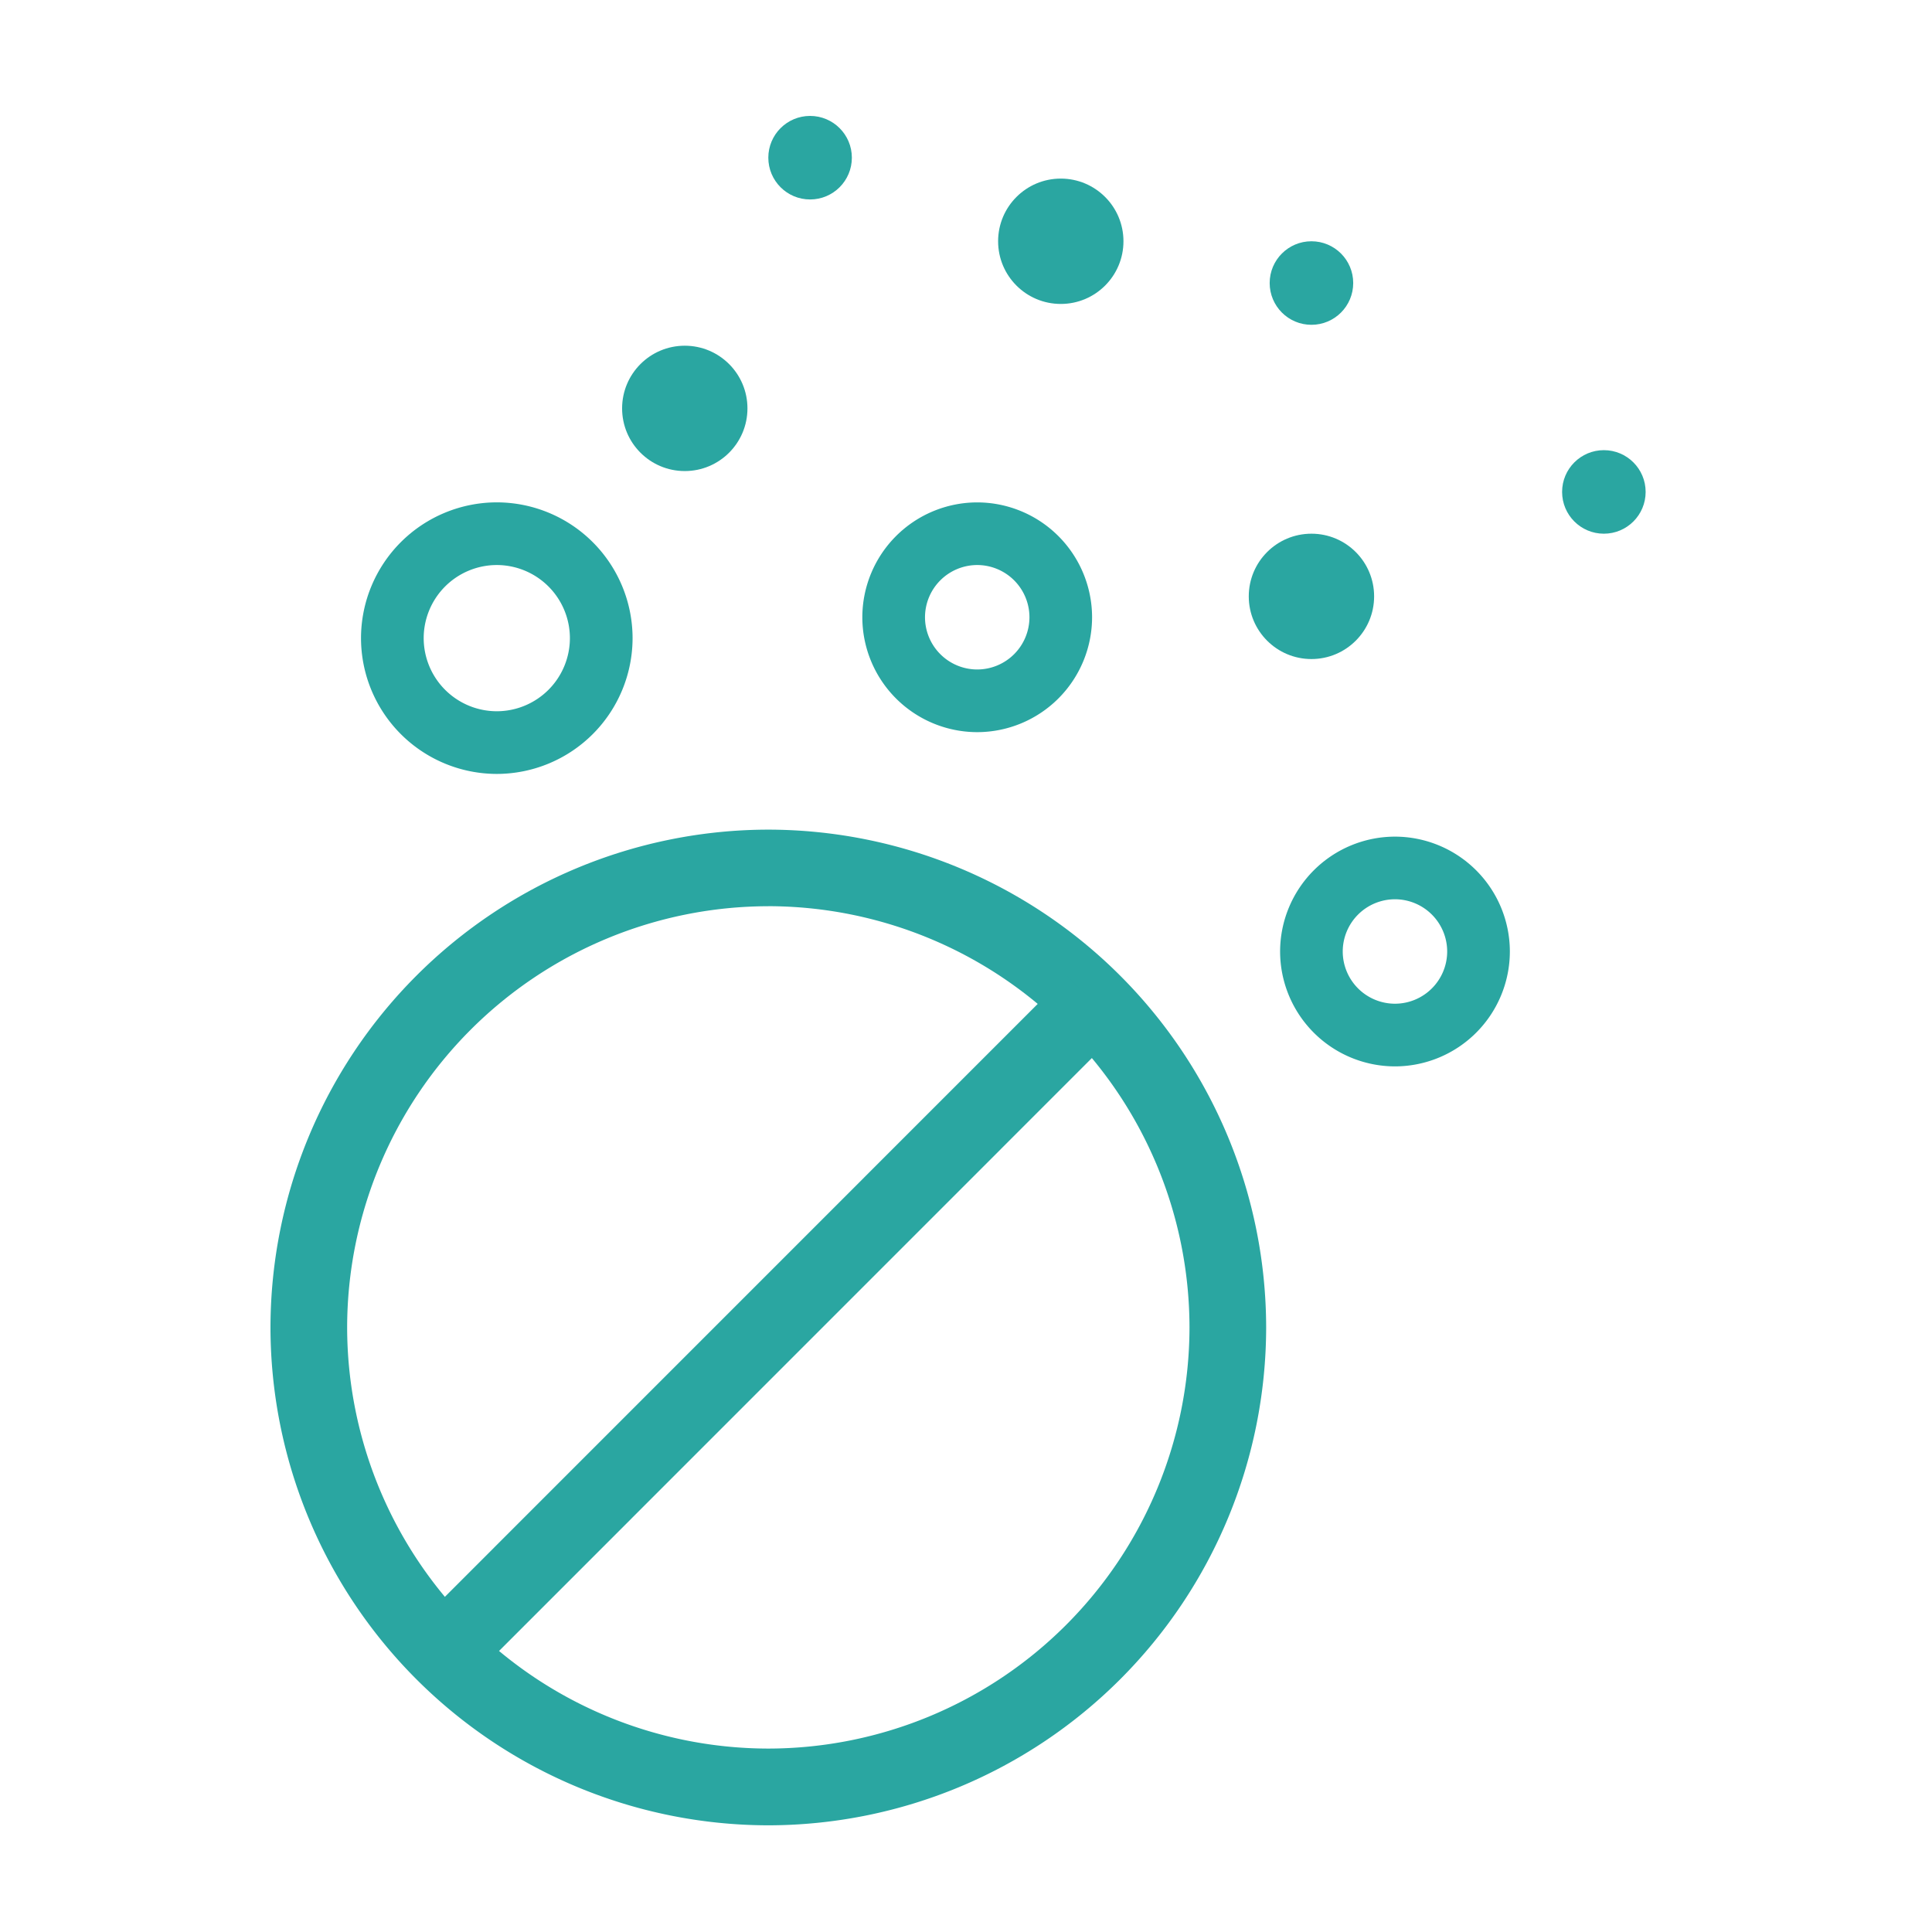 <svg xmlns="http://www.w3.org/2000/svg" xmlns:xlink="http://www.w3.org/1999/xlink" width="50" height="50" viewBox="0 0 50 50"><defs><clipPath id="b"><rect width="50" height="50"/></clipPath></defs><g id="a" clip-path="url(#b)"><rect width="50" height="50" fill="transparent"/><g transform="translate(7 3)"><g transform="translate(0 18.47)"><path d="M-922.282,1208.269a12.9,12.9,0,0,1-12.884-12.884,12.9,12.9,0,0,1,12.884-12.884,12.9,12.9,0,0,1,12.884,12.884A12.9,12.9,0,0,1-922.282,1208.269Zm0-23.786a10.914,10.914,0,0,0-10.9,10.9,10.914,10.914,0,0,0,10.9,10.9,10.914,10.914,0,0,0,10.9-10.9A10.914,10.914,0,0,0-922.282,1184.482Z" transform="translate(935.166 -1182.5)" fill="#2aa6a1"/></g><g transform="translate(3.773 22.242)"><rect width="23.791" height="1.982" transform="translate(0 16.824) rotate(-45.004)" fill="#2aa6a1"/></g><g transform="translate(2.343 10.001)"><path d="M-918.652,1142.528a3.518,3.518,0,0,1-3.514-3.514,3.518,3.518,0,0,1,3.514-3.514,3.518,3.518,0,0,1,3.514,3.514A3.518,3.518,0,0,1-918.652,1142.528Zm0-5.406a1.894,1.894,0,0,0-1.892,1.892,1.894,1.894,0,0,0,1.892,1.892,1.894,1.894,0,0,0,1.892-1.892A1.894,1.894,0,0,0-918.652,1137.122Z" transform="translate(922.166 -1135.5)" fill="#2aa6a1"/></g><g transform="translate(15.317 10.001)"><path d="M-847.193,1141.447a2.977,2.977,0,0,1-2.973-2.973,2.977,2.977,0,0,1,2.973-2.973,2.977,2.977,0,0,1,2.973,2.973A2.977,2.977,0,0,1-847.193,1141.447Zm0-4.325a1.353,1.353,0,0,0-1.351,1.352,1.353,1.353,0,0,0,1.351,1.351,1.353,1.353,0,0,0,1.352-1.351A1.353,1.353,0,0,0-847.193,1137.122Z" transform="translate(850.166 -1135.5)" fill="#2aa6a1"/></g><g transform="translate(25.318 10.812)"><circle cx="1.622" cy="1.622" r="1.622" transform="translate(0 0)" fill="#2aa6a1"/></g><g transform="translate(18.831 1.622)"><circle cx="1.622" cy="1.622" r="1.622" transform="translate(0 0)" fill="#2aa6a1"/></g><g transform="translate(9.1 5.947)"><circle cx="1.622" cy="1.622" r="1.622" transform="translate(0)" fill="#2aa6a1"/></g><g transform="translate(33.427 8.65)"><circle cx="1.081" cy="1.081" r="1.081" transform="translate(0 0)" fill="#2aa6a1"/></g><g transform="translate(25.859 3.244)"><circle cx="1.081" cy="1.081" r="1.081" transform="translate(0)" fill="#2aa6a1"/></g><g transform="translate(12.884)"><circle cx="1.081" cy="1.081" r="1.081" transform="translate(0 0)" fill="#2aa6a1"/></g><g transform="translate(26.129 18.651)"><path d="M-787.193,1189.447a2.977,2.977,0,0,1-2.973-2.973,2.977,2.977,0,0,1,2.973-2.973,2.977,2.977,0,0,1,2.973,2.973A2.977,2.977,0,0,1-787.193,1189.447Zm0-4.325a1.353,1.353,0,0,0-1.352,1.352,1.353,1.353,0,0,0,1.352,1.351,1.353,1.353,0,0,0,1.351-1.351A1.353,1.353,0,0,0-787.193,1185.122Z" transform="translate(790.166 -1183.5)" fill="#2aa6a1"/></g></g></g></svg>